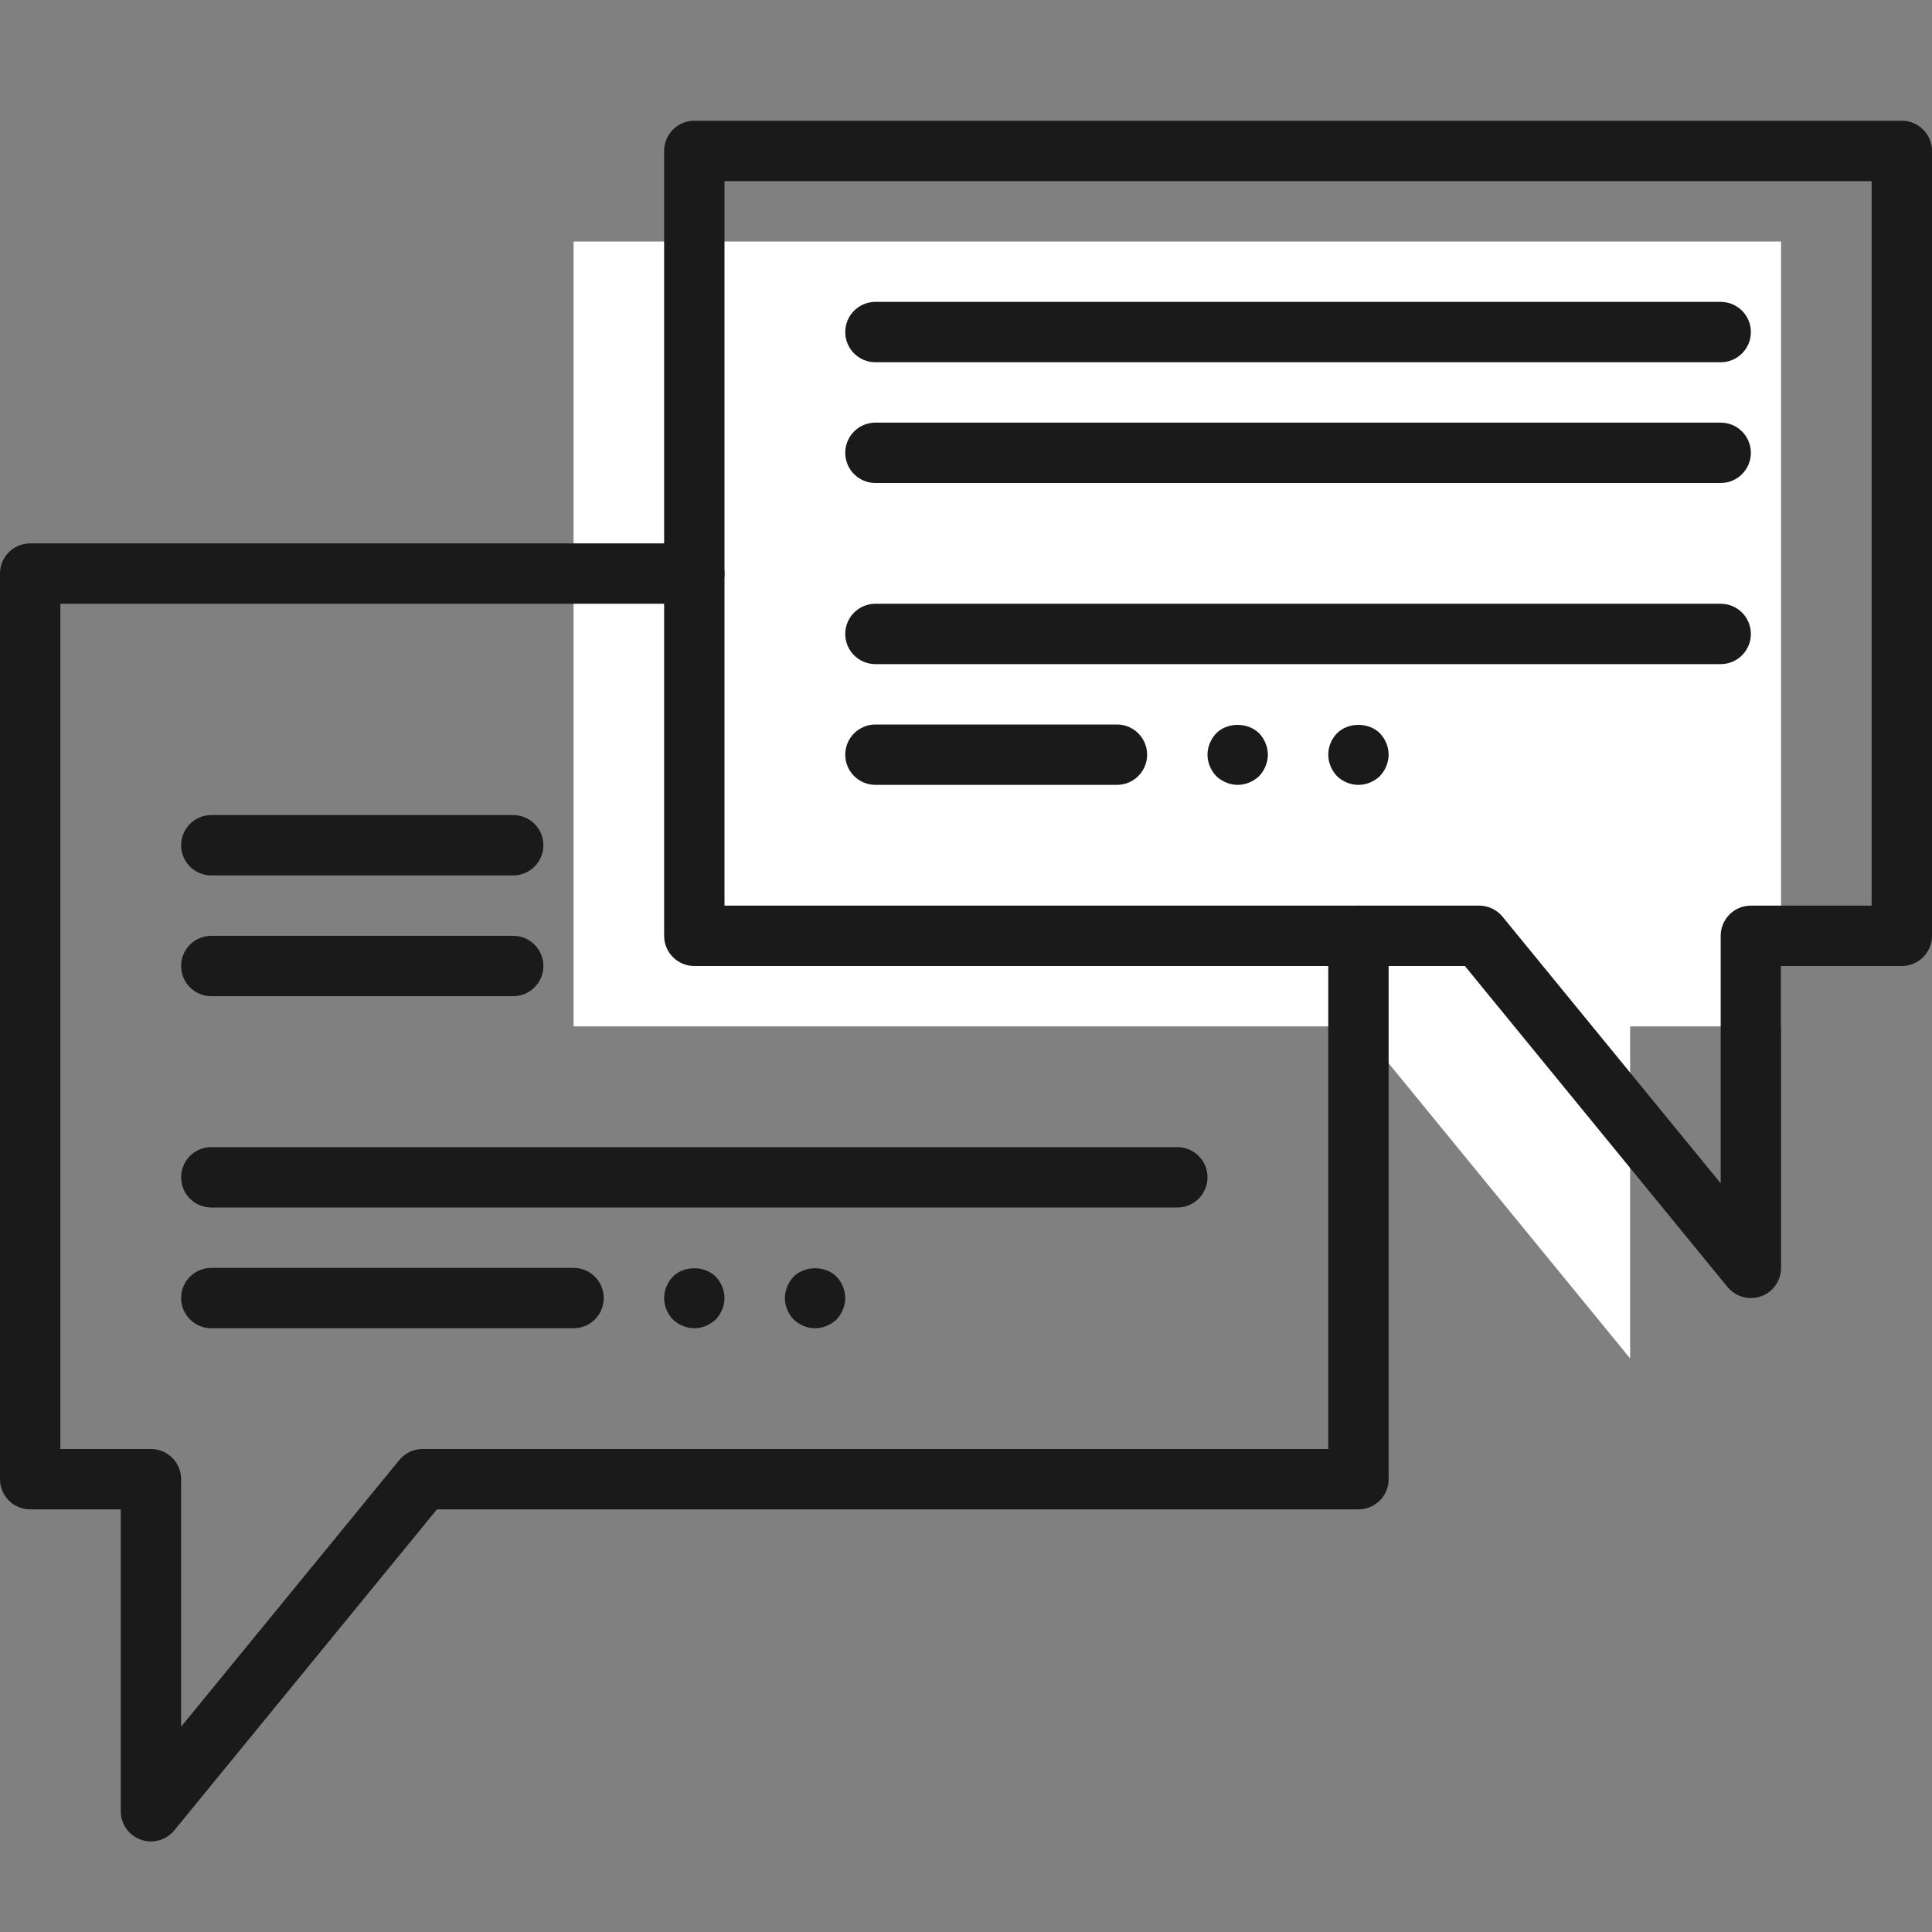 <?xml version="1.0" encoding="utf-8"?>
<!-- Generator: Adobe Illustrator 18.0.0, SVG Export Plug-In . SVG Version: 6.00 Build 0)  -->
<!DOCTYPE svg PUBLIC "-//W3C//DTD SVG 1.1//EN" "http://www.w3.org/Graphics/SVG/1.1/DTD/svg11.dtd">
<svg version="1.1" id="Proximo" xmlns="http://www.w3.org/2000/svg" xmlns:xlink="http://www.w3.org/1999/xlink" x="0px" y="0px"
	 viewBox="0 0 64 64" enable-background="new 0 0 64 64" xml:space="preserve">
<rect x="0" y="0" width="64" height="64" fill="#808080" stroke="none"/>
<g id="XMLID_1144_">
	<g id="XMLID_1143_">
		<polygon fill="#FFFFFF" points="45,34 54,45 54,34 59,34 59,8 19,8 19,16 19,34 41,34 		"/>
	</g>
	<g id="XMLID_718_">
		<path fill="#1A1A1A" d="M17,29H7c-0.553,0-1-0.448-1-1s0.447-1,1-1h10c0.553,0,1,0.448,1,1S17.553,29,17,29z"/>
	</g>
	<g id="XMLID_717_">
		<path fill="#1A1A1A" d="M17,33H7c-0.553,0-1-0.448-1-1s0.447-1,1-1h10c0.553,0,1,0.448,1,1S17.553,33,17,33z"/>
	</g>
	<g id="XMLID_716_">
		<path fill="#1A1A1A" d="M39,40H7c-0.553,0-1-0.448-1-1s0.447-1,1-1h32c0.553,0,1,0.448,1,1S39.553,40,39,40z"/>
	</g>
	<g id="XMLID_715_">
		<path fill="#1A1A1A" d="M19,44H7c-0.553,0-1-0.448-1-1s0.447-1,1-1h12c0.553,0,1,0.448,1,1S19.553,44,19,44z"/>
	</g>
	<g id="XMLID_714_">
		<path fill="#1A1A1A" d="M23,44c-0.26,0-0.521-0.11-0.71-0.29C22.109,43.52,22,43.26,22,43
			c0-0.26,0.109-0.52,0.29-0.71c0.37-0.37,1.04-0.37,1.42,0C23.89,42.48,24,42.74,24,43
			c0,0.26-0.11,0.52-0.29,0.71C23.52,43.89,23.26,44,23,44z"/>
	</g>
	<g id="XMLID_713_">
		<path fill="#1A1A1A" d="M27,44c-0.26,0-0.521-0.11-0.71-0.29C26.109,43.52,26,43.26,26,43
			c0-0.26,0.109-0.52,0.29-0.71c0.38-0.37,1.05-0.37,1.42,0C27.89,42.48,28,42.74,28,43
			c0,0.26-0.11,0.52-0.29,0.71C27.52,43.89,27.26,44,27,44z"/>
	</g>
	<g id="XMLID_712_">
		<path fill="#1A1A1A" d="M5,61c-0.112,0-0.227-0.019-0.336-0.058C4.266,60.8,4,60.423,4,60V50H1
			c-0.553,0-1-0.448-1-1V19c0-0.552,0.447-1,1-1h22c0.553,0,1,0.448,1,1s-0.447,1-1,1H2v28h3c0.553,0,1,0.448,1,1
			v8.199l7.226-8.832C13.416,48.135,13.7,48,14,48h30V31c0-0.552,0.447-1,1-1s1,0.448,1,1v18
			c0,0.552-0.447,1-1,1H14.474L5.774,60.633C5.58,60.87,5.294,61,5,61z"/>
	</g>
	<g id="XMLID_710_">
		<path fill="#1A1A1A" d="M58,43c-0.294,0-0.58-0.13-0.774-0.367L48.526,32H23c-0.553,0-1-0.448-1-1V5
			c0-0.552,0.447-1,1-1h40c0.553,0,1,0.448,1,1v26c0,0.552-0.447,1-1,1h-4v10c0,0.423-0.266,0.8-0.664,0.942
			C58.227,42.981,58.112,43,58,43z M24,30h25c0.3,0,0.584,0.135,0.774,0.367L57,39.199V31c0-0.552,0.447-1,1-1
			h4V6H24V30z"/>
	</g>
	<g id="XMLID_696_">
		<path fill="#1A1A1A" d="M37,26h-8c-0.553,0-1-0.448-1-1s0.447-1,1-1h8c0.553,0,1,0.448,1,1S37.553,26,37,26z"/>
	</g>
	<g id="XMLID_680_">
		<path fill="#1A1A1A" d="M57,22H29c-0.553,0-1-0.448-1-1s0.447-1,1-1h28c0.553,0,1,0.448,1,1S57.553,22,57,22z"/>
	</g>
	<g id="XMLID_657_">
		<path fill="#1A1A1A" d="M57,16H29c-0.553,0-1-0.448-1-1s0.447-1,1-1h28c0.553,0,1,0.448,1,1S57.553,16,57,16z"/>
	</g>
	<g id="XMLID_572_">
		<path fill="#1A1A1A" d="M57,12H29c-0.553,0-1-0.448-1-1s0.447-1,1-1h28c0.553,0,1,0.448,1,1S57.553,12,57,12z"/>
	</g>
	<g id="XMLID_566_">
		<path fill="#1A1A1A" d="M41,26c-0.26,0-0.521-0.11-0.71-0.29C40.109,25.52,40,25.26,40,25
			c0-0.26,0.109-0.52,0.29-0.71c0.37-0.37,1.04-0.37,1.42,0C41.89,24.48,42,24.74,42,25
			c0,0.26-0.11,0.52-0.29,0.71C41.52,25.89,41.26,26,41,26z"/>
	</g>
	<g id="XMLID_561_">
		<path fill="#1A1A1A" d="M45,26c-0.271,0-0.521-0.11-0.71-0.29C44.109,25.52,44,25.26,44,25
			c0-0.27,0.109-0.52,0.29-0.71c0.37-0.37,1.05-0.37,1.42,0C45.89,24.48,46,24.73,46,25
			c0,0.26-0.11,0.52-0.29,0.71C45.52,25.89,45.27,26,45,26z"/>
	</g>
</g>
</svg>
